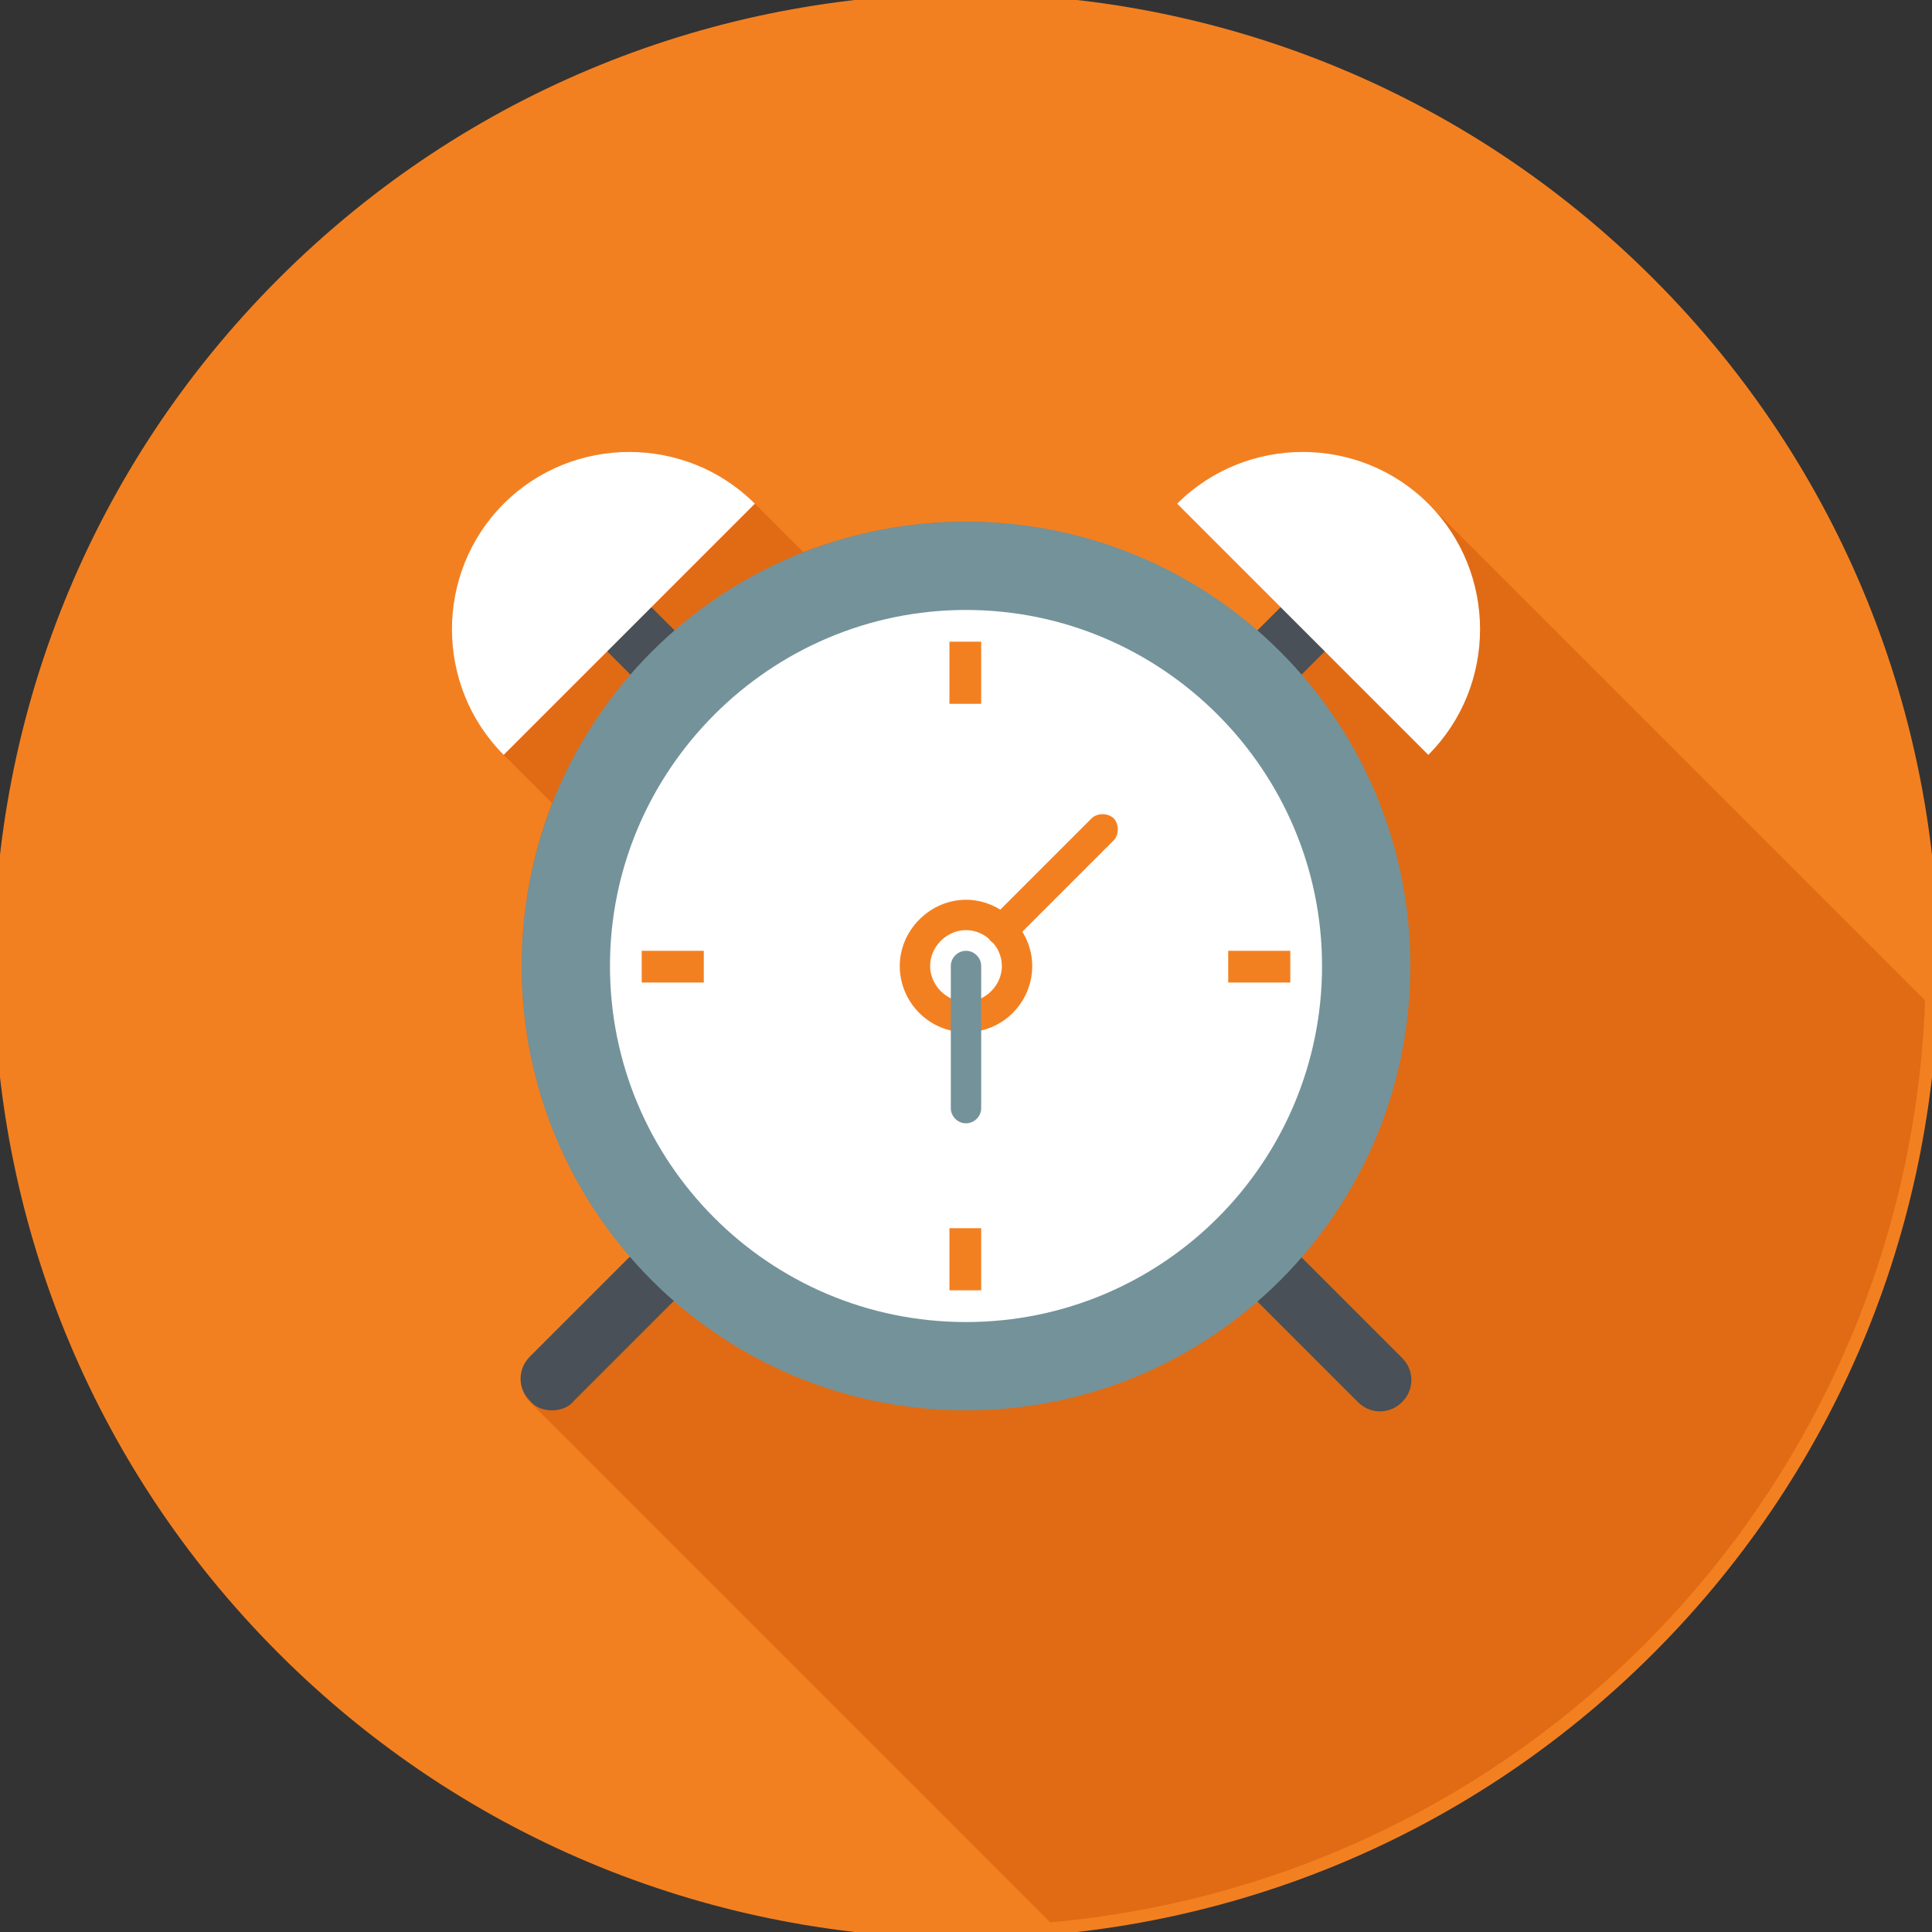 <?xml version="1.0" encoding="utf-8"?>
<!-- Generator: Adobe Illustrator 27.9.6, SVG Export Plug-In . SVG Version: 9.03 Build 54986)  -->
<svg version="1.1" id="uuid-306c67ad-8806-4893-be8d-c7a33c96cdd8"
	 xmlns="http://www.w3.org/2000/svg" xmlns:xlink="http://www.w3.org/1999/xlink" x="0px" y="0px" viewBox="0 0 140 140"
	 style="enable-background:new 0 0 140 140;" xml:space="preserve">
<rect x="0" y="0" width="140" height="140" fill="#333333" stroke="none"/>
<style type="text/css">
	.st0{clip-path:url(#SVGID_00000100354358546348408700000008324559253588474506_);}
	.st1{fill:#F38020;stroke:#F38020;stroke-width:1.72;stroke-miterlimit:10;}
	.st2{fill:#E06B14;}
	.st3{fill:#495057;}
	.st4{fill:#749299;}
	.st5{fill:#FFFFFF;}
	.st6{fill:#F38020;}
</style>
<g>
	<defs>
		<rect id="SVGID_1_" width="140" height="140"/>
	</defs>
	<clipPath id="SVGID_00000045581267293582012940000012594012821361079715_">
		<use xlink:href="#SVGID_1_"  style="overflow:visible;"/>
	</clipPath>
	<g style="clip-path:url(#SVGID_00000045581267293582012940000012594012821361079715_);">
		<g>
			<path class="st1" d="M119.2,119.2c27.2-27.2,27.2-71.2,0-98.4S48-6.4,20.8,20.8s-27.2,71.2,0,98.4S92,146.4,119.2,119.2z"/>
			<path class="st2" d="M139.5,72.5l-36-36c-5-5-13.2-5-18.2,0l7.5,7.5l-1.6,1.6c0,0,0,0-0.1,0.1c-5.7-4.9-13.1-7.9-21.1-7.9
				c-4.2,0-8.1,0.8-11.8,2.2l-3.5-3.5c-5-5-13.2-5-18.2,0c-5,5-5,13.2,0,18.2l3.5,3.5c-1.4,3.6-2.2,7.6-2.2,11.8
				c0,8.1,3,15.5,7.9,21.1c0,0,0,0-0.1,0.1l-7.2,7.2c-0.9,0.9-0.9,2.3,0,3.2l37.7,37.7C110.9,136.2,138.2,107.7,139.5,72.5
				L139.5,72.5z"/>
			<path class="st3" d="M40,102.2c-0.6,0-1.2-0.2-1.6-0.7c-0.9-0.9-0.9-2.3,0-3.2l7.2-7.2c0.9-0.9,2.3-0.9,3.2,0
				c0.9,0.9,0.9,2.3,0,3.2l-7.2,7.2C41.2,102,40.6,102.2,40,102.2L40,102.2z"/>
			<path class="st3" d="M92.8,90.5c-0.6,0-1.2,0.2-1.6,0.7c-0.9,0.9-0.9,2.3,0,3.2l7.2,7.2c0.9,0.9,2.3,0.9,3.2,0
				c0.9-0.9,0.9-2.3,0-3.2l-7.2-7.2C93.9,90.7,93.4,90.5,92.8,90.5C92.8,90.5,92.8,90.5,92.8,90.5z"/>
			<path class="st3" d="M92.8,49.5c-0.6,0-1.2-0.2-1.6-0.7c-0.9-0.9-0.9-2.3,0-3.2l6.4-6.4c0.9-0.9,2.3-0.9,3.2,0
				c0.9,0.9,0.9,2.3,0,3.2l-6.4,6.4C93.9,49.3,93.3,49.5,92.8,49.5z"/>
			<path class="st3" d="M47.2,49.5c-0.6,0-1.2-0.2-1.6-0.7l-6.4-6.4c-0.9-0.9-0.9-2.3,0-3.2c0.9-0.9,2.3-0.9,3.2,0l6.4,6.4
				c0.9,0.9,0.9,2.3,0,3.2C48.4,49.3,47.8,49.5,47.2,49.5L47.2,49.5z"/>
			<path class="st4" d="M70,102.2c17.8,0,32.2-14.4,32.2-32.2S87.8,37.8,70,37.8S37.8,52.2,37.8,70S52.2,102.2,70,102.2z"/>
			<path class="st5" d="M36.5,36.5c-5,5-5,13.2,0,18.2l18.2-18.2C49.7,31.5,41.5,31.5,36.5,36.5z"/>
			<path class="st5" d="M103.5,36.5c-5-5-13.2-5-18.2,0l18.2,18.2C108.5,49.7,108.5,41.5,103.5,36.5z"/>
			<path class="st5" d="M95.8,70c0,14.2-11.5,25.8-25.8,25.8S44.2,84.2,44.2,70S55.8,44.2,70,44.2S95.8,55.8,95.8,70z"/>
			<path class="st6" d="M71.1,46.5h-2.3V51h2.3C71.1,51,71.1,46.5,71.1,46.5z"/>
			<path class="st6" d="M51,68.9h-4.5v2.3H51V68.9z"/>
			<path class="st6" d="M71.1,89h-2.3v4.5h2.3V89z"/>
			<path class="st6" d="M93.5,68.9H89v2.3h4.5V68.9z"/>
			<path class="st6" d="M70,74.8c-2.7,0-4.8-2.2-4.8-4.8s2.2-4.8,4.8-4.8s4.8,2.2,4.8,4.8S72.7,74.8,70,74.8z M70,67.4
				c-1.4,0-2.6,1.2-2.6,2.6s1.2,2.6,2.6,2.6s2.6-1.2,2.6-2.6S71.4,67.4,70,67.4z"/>
			<path class="st6" d="M72.6,68.5c-0.3,0-0.6-0.1-0.8-0.3c-0.4-0.4-0.4-1.2,0-1.6l7.3-7.3c0.4-0.4,1.2-0.4,1.6,0
				c0.4,0.4,0.4,1.2,0,1.6l-7.3,7.3C73.2,68.4,72.9,68.5,72.6,68.5L72.6,68.5z"/>
			<path class="st4" d="M70,81.4c-0.6,0-1.1-0.5-1.1-1.1V70c0-0.6,0.5-1.1,1.1-1.1s1.1,0.5,1.1,1.1v10.3
				C71.1,80.9,70.6,81.4,70,81.4z"/>
		</g>
	</g>
</g>
</svg>

